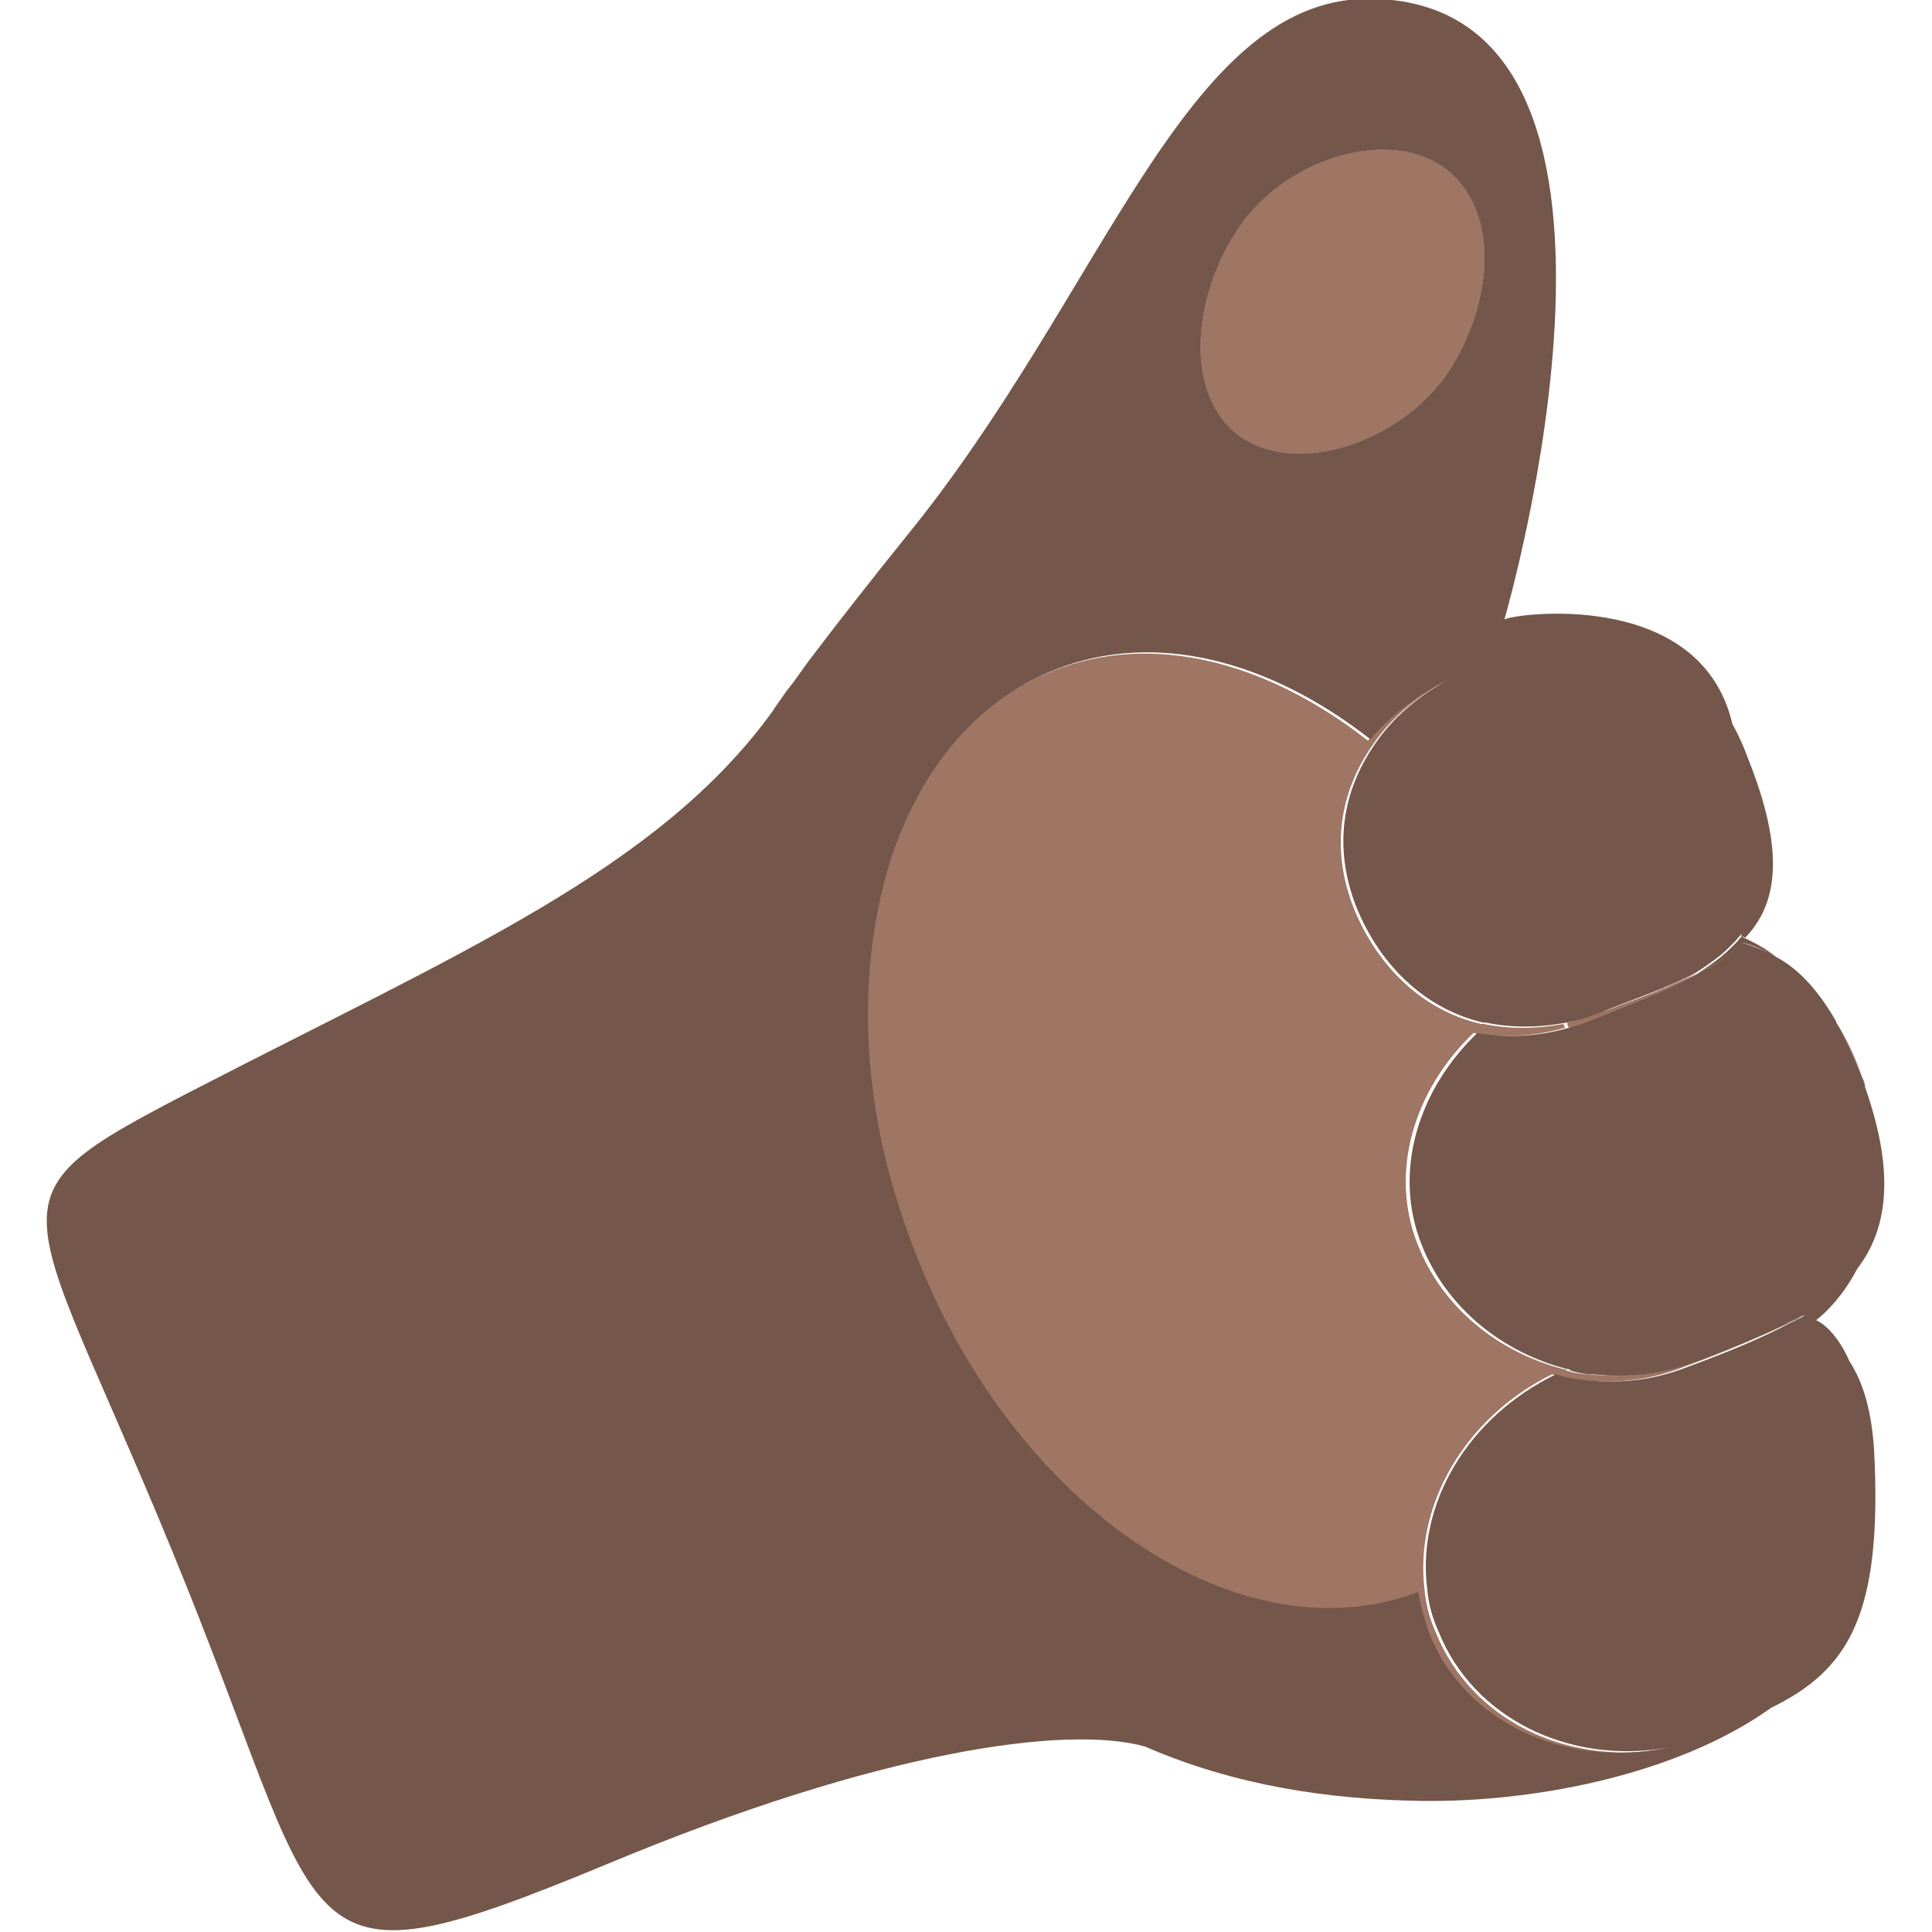 <?xml version="1.0" encoding="utf-8"?>
<!-- Generator: Adobe Illustrator 23.0.3, SVG Export Plug-In . SVG Version: 6.00 Build 0)  -->
<svg version="1.1" id="Vrstva_1" xmlns="http://www.w3.org/2000/svg" xmlns:xlink="http://www.w3.org/1999/xlink" x="0px" y="0px"
	 viewBox="0 0 150 150" style="enable-background:new 0 0 150 150;" xml:space="preserve">
<style type="text/css">
	.st0{fill:#74574A;}
	.st1{fill:#9F7564;}
</style>
<g>
	<path class="st0" d="M70.4,52.7c-0.6,0.8-1.1,1.6-1.7,2.3C69.3,54.2,69.9,53.4,70.4,52.7"/>
	<path class="st0" d="M112.7,28.5c-3.4,5.5-11.4,8.5-16.1,5.6c-4.6-2.9-4.2-10.5-0.7-16c3.4-5.5,11.3-8.2,15.9-5.3
		C116.4,15.6,116.1,23,112.7,28.5"/>
	<path class="st0" d="M124.9,78.4c-1.1,0.4-2.2,0.8-3.2,1c0,0.1,0.1,0.2,0.1,0.3c0.7-0.2,1.4-0.4,2-0.7c3-1.2,5.8-2.2,8-3.5
		C129.8,76.6,127.3,77.5,124.9,78.4 M139.1,102.5c-0.1,0.1-0.2,0.1-0.4,0.2c0,0,0,0,0.1,0C139,102.6,139.1,102.6,139.1,102.5
		c0.3-0.1,0.6-0.3,0.8-0.4C139.7,102.2,139.4,102.3,139.1,102.5 M142.7,79.6c0.7,1.2,1.3,2.5,1.9,4.1c0.1,0.2,0.2,0.4,0.2,0.6
		C144.2,82.4,143.5,80.9,142.7,79.6 M135.6,72.9c-0.2-0.1-0.3-0.1-0.3-0.1v-0.2c-0.1,0.2-0.3,0.4-0.4,0.5c-0.2,0.2-0.4,0.4-0.6,0.6
		c-0.7,0.7-1.5,1.3-2.5,1.9c1.1-0.5,2-1.1,2.8-1.8c0.2-0.2,0.5-0.4,0.7-0.6c0.9,0.2,1.7,0.6,2.6,1.1C136.9,73.5,136,73.1,135.6,72.9
		"/>
	<path class="st1" d="M110.6,123.4c0.1,1.2,0.4,2.3,0.9,3.4c2.7,6.7,10.1,10.3,17.7,9c-7.8,1.6-15.6-1.9-18.4-8.8
		c-0.4-1.1-0.7-2.2-0.9-3.3c-13.7,5.2-31.1-6.3-38.9-26c-0.9-2.3-1.7-4.7-2.3-7c-2.2-8.7-1.9-17.2,0.3-24
		c2.3-6.9,6.6-12.2,12.7-14.6c7.8-3.1,16.7-0.7,24.5,5.4c1.5-1.8,3.6-3.4,6-4.6c-2.4,1.3-4.3,3-5.6,4.9c-2.6,3.7-3.3,8.1-1.5,12.7
		c1.9,4.7,5.5,8,9.9,9c0.1,0,0.1,0,0.2,0c1.9,0.4,4,0.4,6.2,0c0,0.1,0.1,0.2,0.1,0.3c-2.5,0.7-4.9,0.8-7.1,0.4
		c-4.6,4.4-6.6,10.8-4.3,16.5c1.9,4.8,6.2,8.3,11.3,9.6c0.1,0,0.2,0,0.2,0.1c0.6,0.2,1.2,0.3,1.8,0.3v0c2.7,0.3,5.5,0,8.3-1.1
		c2.3-0.9,4.7-1.8,6.9-2.9c0,0,0,0,0.1,0c-2.4,1.3-5.2,2.4-7.9,3.4c-2.5,1-5,1.3-7.5,1.1c-1-0.1-1.9-0.2-2.8-0.5
		C113.8,110,109.8,116.8,110.6,123.4"/>
	<path class="st1" d="M112.7,28.5c-3.4,5.5-11.4,8.5-16.1,5.6c-4.6-2.9-4.2-10.5-0.7-16c3.4-5.5,11.3-8.2,15.9-5.3
		C116.4,15.6,116.1,23,112.7,28.5"/>
	<path class="st0" d="M143.6,105.7C143.7,105.7,143.7,105.7,143.6,105.7c-1.2-2.7-2.6-3.2-2.6-3.2s1.8-1.3,3.2-4
		c2.3-3,3-7.3,0.6-14.1c0,0,0-0.1,0-0.1c-0.1-0.2-0.1-0.4-0.2-0.6c-0.6-1.5-1.2-2.9-1.9-4.1c-0.1-0.1-0.1-0.2-0.2-0.4
		c-1.4-2.4-2.9-4-4.6-4.9c0,0,0,0,0,0c-0.8-0.5-1.7-0.8-2.6-1.1c-0.2,0.2-0.5,0.4-0.7,0.6c-0.8,0.7-1.8,1.2-2.8,1.8
		c-2.3,1.3-5.1,2.3-8,3.5c-0.7,0.3-1.4,0.5-2,0.7c-2.5,0.7-4.9,0.8-7.1,0.4c-4.6,4.4-6.6,10.8-4.3,16.5c1.9,4.8,6.2,8.3,11.3,9.6
		c0.1,0,0.2,0,0.2,0.1c0.6,0.2,1.2,0.3,1.8,0.3v0c2.7,0.3,5.5,0,8.3-1.1c2.3-0.9,4.7-1.8,6.9-2.9c0.1-0.1,0.3-0.1,0.4-0.2
		c0.3-0.1,0.5-0.3,0.8-0.4c-0.2,0.2-0.5,0.3-0.7,0.4c-0.1,0.1-0.2,0.1-0.4,0.2c-2.4,1.3-5.2,2.4-7.9,3.4c-2.5,1-5,1.3-7.5,1.1
		c-1-0.1-1.9-0.2-2.8-0.5c-6.8,3.3-10.8,10-10,16.6c0.1,1.2,0.4,2.3,0.9,3.4c2.7,6.7,10.1,10.3,17.7,9c-7.8,1.6-15.6-1.9-18.4-8.8
		c-0.4-1.1-0.7-2.2-0.9-3.3c-13.7,5.2-31.1-6.3-38.9-26c-0.9-2.3-1.7-4.7-2.3-7c-2.2-8.7-1.9-17.2,0.3-24
		c2.3-6.9,6.6-12.2,12.7-14.6c7.8-3.1,16.7-0.7,24.5,5.4c1.5-1.8,3.6-3.4,6-4.6c-2.4,1.3-4.3,3-5.6,4.9c-2.6,3.7-3.3,8.1-1.5,12.7
		c1.9,4.7,5.5,8,9.9,9c0.1,0,0.1,0,0.2,0c1.9,0.4,4,0.4,6.2,0c1.1-0.2,2.1-0.5,3.2-1c2.5-1,4.9-1.8,6.9-2.9c0.9-0.6,1.8-1.2,2.5-1.9
		c0.2-0.2,0.4-0.4,0.6-0.6c0.1-0.2,0.3-0.3,0.4-0.5v0.2c0,0,0.1,0,0.3,0.1c2.5-2.6,3.1-6.6,0.3-13.7c-0.4-1.1-0.8-2-1.3-2.9
		c-2.5-10.7-17.3-8.5-17.7-8.1c0,0,14.1-48.2-10.6-48.2C91.9,0,85.7,22.8,70.4,41.6c-2.9,3.6-5.4,6.8-7.6,9.7c0,0,0,0,0,0
		c-0.6,0.8-1.1,1.6-1.7,2.3c-0.4,0.6-0.8,1.1-1.1,1.6c-8.9,12.3-24.2,18.7-45.1,29.5c-17,8.8-12.8,7.6-0.4,38.5
		c11.2,27.9,8.1,31.7,32.7,21.5c21.1-8.8,35.6-10.8,41.7-9.1c0,0,0,0,0,0c5.7,2.5,12.5,4,20.5,4.2c9.1,0.3,20.7-1.9,28.1-7.2
		c0,0,0,0,0,0c5.9-2.9,8.7-7,8-20.1C145.3,109.6,144.7,107.4,143.6,105.7 M95.9,18.1c3.4-5.5,11.3-8.2,15.9-5.3
		c4.6,2.9,4.3,10.2,0.9,15.7c-3.4,5.5-11.4,8.5-16.1,5.6C92,31.2,92.4,23.6,95.9,18.1"/>
	<path class="st0" d="M139.2,102.5c-0.1,0.1-0.2,0.1-0.4,0.2c0,0-0.1,0-0.1,0C138.9,102.6,139,102.5,139.2,102.5
		C139.2,102.5,139.2,102.5,139.2,102.5"/>
	<path class="st1" d="M124.9,78.4c-1.1,0.4-2.2,0.8-3.2,1c0,0.1,0.1,0.2,0.1,0.3c0.7-0.2,1.4-0.4,2-0.7c3-1.2,5.8-2.2,8-3.5
		C129.8,76.6,127.3,77.5,124.9,78.4 M139.1,102.5c-0.1,0.1-0.2,0.1-0.4,0.2c0,0,0,0,0.1,0C139,102.6,139.1,102.6,139.1,102.5
		c0.3-0.1,0.6-0.3,0.8-0.4C139.7,102.2,139.4,102.3,139.1,102.5 M134.3,73.7c-0.7,0.7-1.5,1.3-2.5,1.9c1.1-0.5,2-1.1,2.8-1.8
		C134.5,73.8,134.4,73.7,134.3,73.7"/>
	<path class="st0" d="M131.8,75.6c-2.3,1.3-5.1,2.3-8,3.5c-0.7,0.3-1.4,0.5-2,0.7c0-0.1-0.1-0.2-0.1-0.3c1.1-0.2,2.1-0.5,3.2-1
		C127.3,77.5,129.8,76.6,131.8,75.6"/>
	<path class="st0" d="M135.3,73.2c-0.2,0.2-0.5,0.4-0.7,0.6c-0.8,0.7-1.8,1.2-2.8,1.8c0.9-0.6,1.8-1.2,2.5-1.9
		c0.2-0.2,0.4-0.4,0.6-0.6C135,73.1,135.2,73.1,135.3,73.2"/>
	<path class="st1" d="M131.8,75.6c-2.3,1.3-5.1,2.3-8,3.5c-0.7,0.3-1.4,0.5-2,0.7c0-0.1-0.1-0.2-0.1-0.3c1.1-0.2,2.1-0.5,3.2-1
		C127.3,77.5,129.8,76.6,131.8,75.6"/>
	<path class="st0" d="M135.6,72.9c-0.1,0.1-0.2,0.2-0.3,0.3c-0.2,0.2-0.5,0.4-0.7,0.6c-0.8,0.7-1.8,1.2-2.8,1.8
		c0.9-0.6,1.8-1.2,2.5-1.9c0.2-0.2,0.4-0.4,0.6-0.6c0.1-0.2,0.3-0.3,0.4-0.5v0.2C135.3,72.8,135.4,72.8,135.6,72.9"/>
</g>
</svg>
